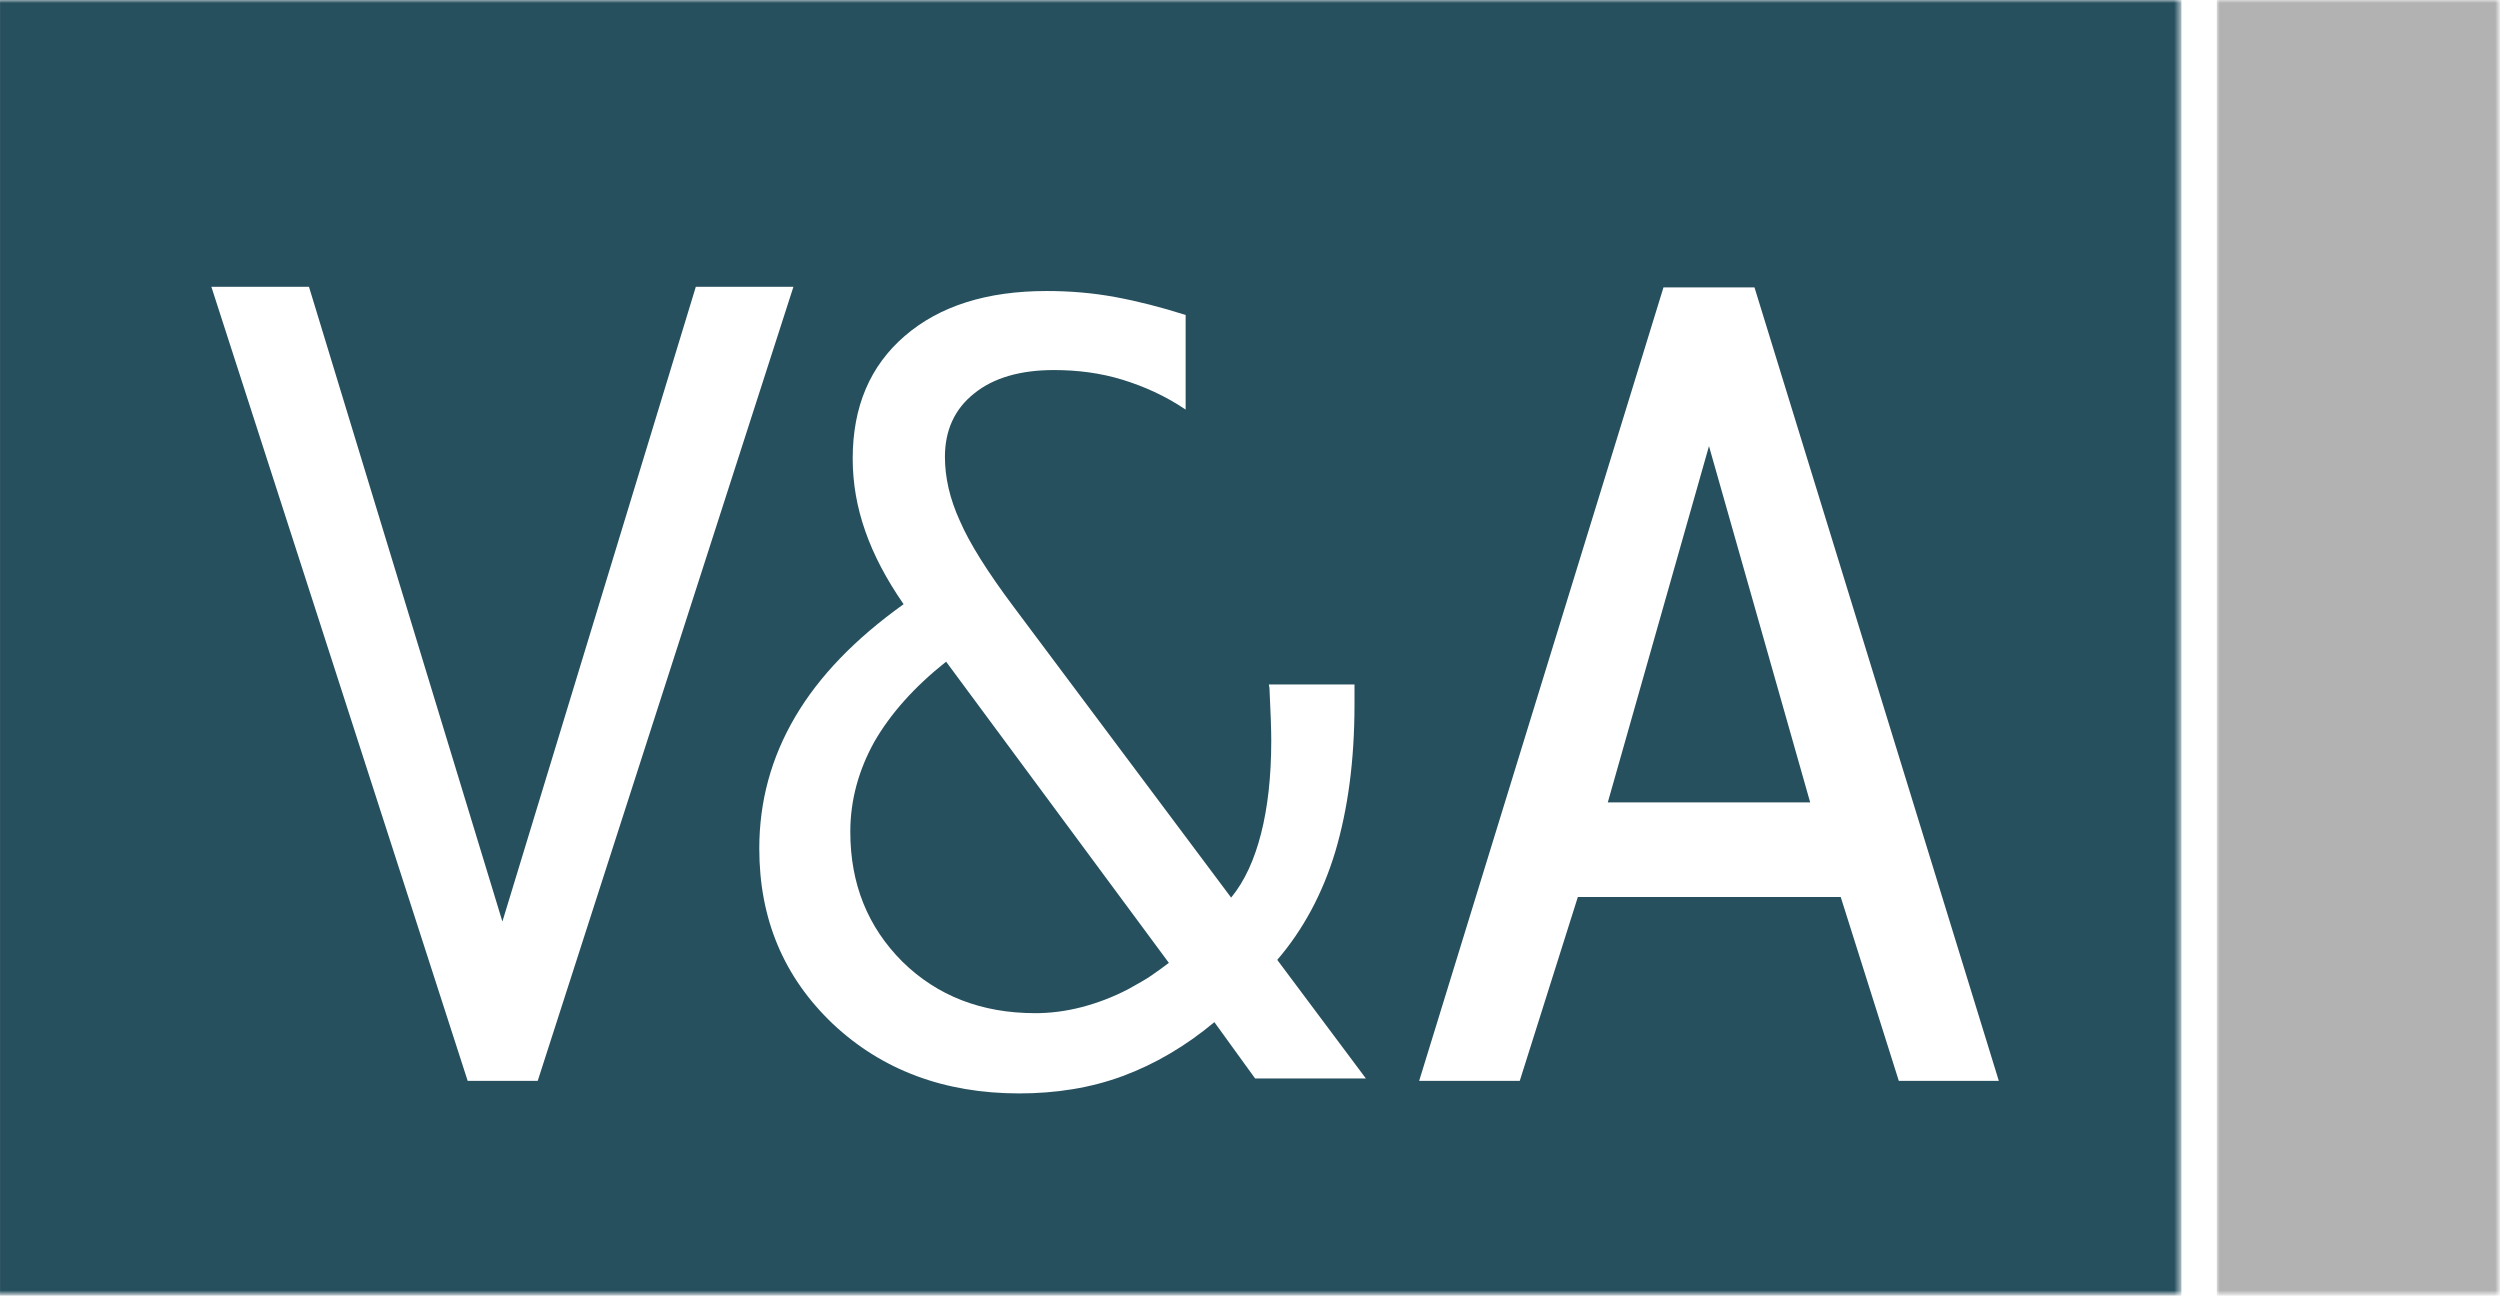 <?xml version="1.0" encoding="utf-8"?>
<!-- Generator: Adobe Illustrator 24.3.0, SVG Export Plug-In . SVG Version: 6.00 Build 0)  -->
<svg version="1.1" id="Layer_1" xmlns="http://www.w3.org/2000/svg" xmlns:xlink="http://www.w3.org/1999/xlink" x="0px" y="0px"
	 viewBox="0 0 417.5 216.4" style="enable-background:new 0 0 417.5 216.4;" xml:space="preserve">
<style type="text/css">
	.st0{filter:url(#Adobe_OpacityMaskFilter);}
	.st1{clip-path:url(#SVGID_2_);fill:url(#SVGID_4_);}
	.st2{clip-path:url(#SVGID_2_);mask:url(#SVGID_3_);fill:url(#SVGID_5_);}
	.st3{filter:url(#Adobe_OpacityMaskFilter_1_);}
	.st4{clip-path:url(#SVGID_7_);fill:url(#SVGID_9_);}
	.st5{clip-path:url(#SVGID_7_);mask:url(#SVGID_8_);fill:url(#SVGID_10_);}
	.st6{fill:#FFFFFF;}
</style>
<g>
	<defs>
		<rect id="SVGID_1_" x="-0.4" width="364.7" height="216.4"/>
	</defs>
	<clipPath id="SVGID_2_">
		<use xlink:href="#SVGID_1_"  style="overflow:visible;"/>
	</clipPath>
	<defs>
		<filter id="Adobe_OpacityMaskFilter" filterUnits="userSpaceOnUse" x="-0.4" y="0" width="364.7" height="216.4">
			<feColorMatrix  type="matrix" values="1 0 0 0 0  0 1 0 0 0  0 0 1 0 0  0 0 0 1 0"/>
		</filter>
	</defs>
	<mask maskUnits="userSpaceOnUse" x="-0.4" y="0" width="364.7" height="216.4" id="SVGID_3_">
		<g class="st0">
			
				<linearGradient id="SVGID_4_" gradientUnits="userSpaceOnUse" x1="0.526" y1="596.086" x2="1.526" y2="596.086" gradientTransform="matrix(0 -216.428 -216.428 0 129191.438 330.326)">
				<stop  offset="0" style="stop-color:#FFFFFF"/>
				<stop  offset="0.5" style="stop-color:#FFFFFF"/>
				<stop  offset="0.5" style="stop-color:#F2F2F2"/>
				<stop  offset="1" style="stop-color:#999999"/>
			</linearGradient>
			<rect x="-0.4" y="0" class="st1" width="364.7" height="216.4"/>
		</g>
	</mask>
	
		<linearGradient id="SVGID_5_" gradientUnits="userSpaceOnUse" x1="0.526" y1="596.086" x2="1.526" y2="596.086" gradientTransform="matrix(0 -216.428 -216.428 0 129191.438 330.326)">
		<stop  offset="0" style="stop-color:#27505F"/>
		<stop  offset="0.5" style="stop-color:#27505F"/>
		<stop  offset="0.5" style="stop-color:#27505F"/>
		<stop  offset="1" style="stop-color:#27505F"/>
	</linearGradient>
	<rect x="-0.4" class="st2" width="364.7" height="216.4"/>
</g>
<g>
	<defs>
		<rect id="SVGID_6_" x="370.2" width="47.3" height="216.4"/>
	</defs>
	<clipPath id="SVGID_7_">
		<use xlink:href="#SVGID_6_"  style="overflow:visible;"/>
	</clipPath>
	<defs>
		<filter id="Adobe_OpacityMaskFilter_1_" filterUnits="userSpaceOnUse" x="370.2" y="0" width="47.3" height="216.4">
			<feColorMatrix  type="matrix" values="1 0 0 0 0  0 1 0 0 0  0 0 1 0 0  0 0 0 1 0"/>
		</filter>
	</defs>
	<mask maskUnits="userSpaceOnUse" x="370.2" y="0" width="47.3" height="216.4" id="SVGID_8_">
		<g class="st3">
			
				<linearGradient id="SVGID_9_" gradientUnits="userSpaceOnUse" x1="0.526" y1="596.085" x2="1.526" y2="596.085" gradientTransform="matrix(0 -216.428 -216.428 0 129403.219 330.326)">
				<stop  offset="0" style="stop-color:#FFFFFF"/>
				<stop  offset="0.5" style="stop-color:#FFFFFF"/>
				<stop  offset="0.5" style="stop-color:#E5E5E5"/>
				<stop  offset="1" style="stop-color:#999999"/>
			</linearGradient>
			<rect x="370.2" y="0" class="st4" width="47.3" height="216.4"/>
		</g>
	</mask>
	
		<linearGradient id="SVGID_10_" gradientUnits="userSpaceOnUse" x1="0.526" y1="596.085" x2="1.526" y2="596.085" gradientTransform="matrix(0 -216.428 -216.428 0 129403.219 330.326)">
		<stop  offset="0" style="stop-color:#B2B2B2"/>
		<stop  offset="0.5" style="stop-color:#B2B2B2"/>
		<stop  offset="0.5" style="stop-color:#B2B2B2"/>
		<stop  offset="1" style="stop-color:#B2B2B2"/>
	</linearGradient>
	<rect x="370.2" class="st5" width="47.3" height="216.4"/>
</g>
<g>
	<path class="st6" d="M116.2,47.9h16.3L89.8,180.5H78.1L35.3,47.9h16.3l32.3,106L116.2,47.9z"/>
</g>
<g>
	<path class="st6" d="M317.1,180.5l-9.7-30.7h-43.9l-9.7,30.7H237l40.8-132.5H293l40.8,132.5H317.1z M302.3,134l-16.9-59.5
		L268.5,134H302.3z"/>
</g>
<g>
	<path class="st6" d="M169.4,101.5l36.2,48.4c2.3-2.8,3.9-6.4,5-10.7c1.1-4.3,1.7-9.5,1.7-15.5c0-1.8-0.1-4.8-0.3-8.8l-0.1-0.6h14.3
		v3.4c0,9.3-1.1,17.4-3.2,24.5c-2.1,7-5.4,13.1-9.7,18.1l14.8,19.8h-18.5l-6.8-9.4c-4.8,4-9.9,7-15.3,9c-5.4,2-11.2,2.9-17.3,2.9
		c-12.5,0-22.9-3.9-31.1-11.6c-8.2-7.8-12.3-17.5-12.3-29.3c0-7.9,2-15.2,6-22s10-13,18.1-18.8c-2.9-4.2-5-8.2-6.4-12.2
		c-1.4-4-2.1-8-2.1-12.1c0-8.7,2.9-15.5,8.7-20.5c5.8-5,13.7-7.5,23.7-7.5c3.8,0,7.6,0.3,11.4,1c3.8,0.7,7.7,1.7,11.8,3v15.8
		c-3.4-2.3-7-3.9-10.6-5c-3.6-1.1-7.4-1.6-11.4-1.6c-5.6,0-10.1,1.3-13.3,3.9c-3.3,2.6-4.9,6.2-4.9,10.6c0,3.4,0.8,7,2.5,10.7
		C161.9,90.7,164.9,95.5,169.4,101.5z M158,110.5c-5.3,4.2-9.3,8.7-12,13.4c-2.6,4.7-4,9.7-4,15c0,8.7,2.9,15.9,8.7,21.7
		c5.8,5.7,13.2,8.6,22.2,8.6c2.4,0,5-0.3,7.7-1c2.7-0.7,5.3-1.7,7.8-3c1.6-0.9,2.9-1.6,3.9-2.3c1-0.7,2-1.4,2.9-2.1L158,110.5z"/>
</g>
</svg>
